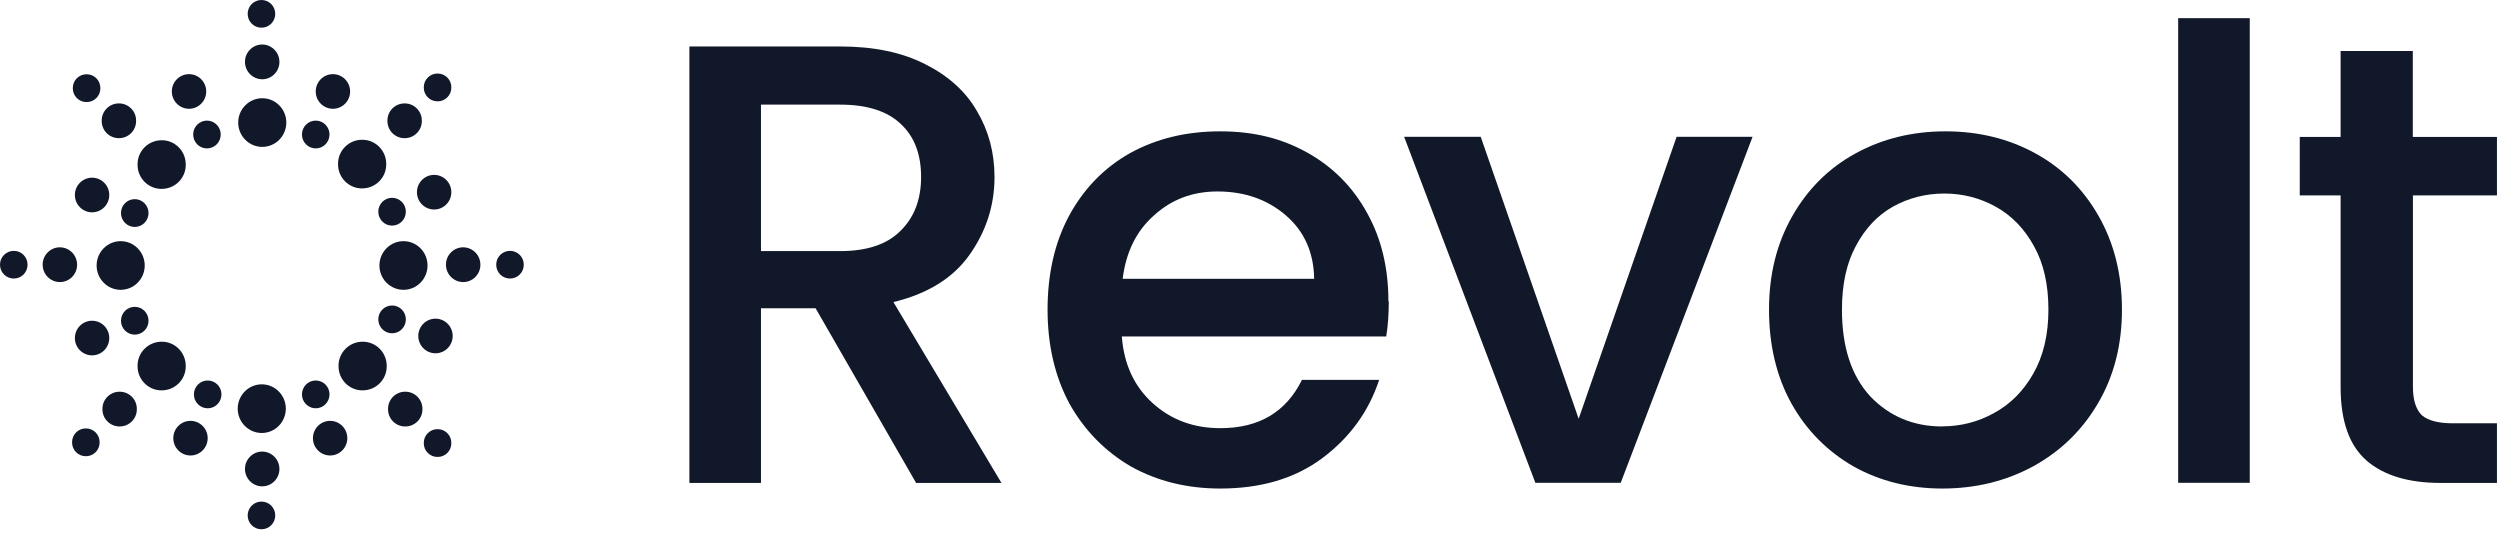 <svg width="205" height="44" viewBox="0 0 205 44" fill="none" xmlns="http://www.w3.org/2000/svg">
<path d="M75.12 39.6L66.88 25.28H62.4V39.6H56.53V3.81H68.89C71.64 3.81 73.95 4.29 75.84 5.25C77.76 6.21 79.19 7.5 80.11 9.11C81.07 10.72 81.55 12.53 81.55 14.52C81.55 16.85 80.86 18.98 79.49 20.91C78.15 22.8 76.07 24.09 73.26 24.77L82.12 39.6H75.12ZM62.4 20.59H68.89C71.09 20.59 72.73 20.04 73.83 18.94C74.96 17.84 75.53 16.37 75.53 14.51C75.53 12.65 74.98 11.21 73.88 10.18C72.78 9.12 71.12 8.58 68.89 8.58H62.4V20.58V20.59Z" fill="#10182A"/>
<path d="M113.88 24.71C113.88 25.77 113.81 26.74 113.67 27.59H91.99C92.16 29.86 93 31.68 94.51 33.05C96.02 34.42 97.87 35.11 100.07 35.11C103.23 35.11 105.46 33.79 106.76 31.15H113.09C112.23 33.76 110.67 35.9 108.4 37.59C106.17 39.24 103.39 40.06 100.06 40.06C97.35 40.06 94.91 39.46 92.75 38.26C90.62 37.02 88.94 35.31 87.7 33.11C86.5 30.88 85.9 28.3 85.9 25.39C85.9 22.48 86.48 19.91 87.65 17.72C88.85 15.49 90.52 13.77 92.64 12.57C94.8 11.37 97.27 10.77 100.05 10.77C102.83 10.77 105.11 11.35 107.21 12.52C109.3 13.69 110.93 15.33 112.1 17.46C113.27 19.55 113.85 21.97 113.85 24.72L113.88 24.71ZM107.76 22.86C107.73 20.7 106.95 18.96 105.44 17.66C103.93 16.36 102.06 15.7 99.83 15.7C97.8 15.7 96.07 16.35 94.63 17.66C93.19 18.93 92.33 20.66 92.06 22.86H107.77H107.76Z" fill="#10182A"/>
<path d="M129.45 34.34L137.48 11.22H143.71L132.9 39.59H125.9L115.14 11.22H121.42L129.45 34.34Z" fill="#10182A"/>
<path d="M159.27 40.06C156.59 40.06 154.17 39.46 152.01 38.26C149.85 37.02 148.15 35.31 146.91 33.11C145.67 30.88 145.06 28.3 145.06 25.39C145.06 22.48 145.7 19.95 146.97 17.72C148.24 15.49 149.97 13.77 152.17 12.57C154.37 11.37 156.82 10.77 159.53 10.77C162.24 10.77 164.7 11.37 166.89 12.57C169.09 13.77 170.82 15.49 172.09 17.72C173.36 19.95 174 22.51 174 25.39C174 28.27 173.35 30.83 172.04 33.06C170.74 35.29 168.95 37.02 166.68 38.26C164.45 39.46 161.98 40.06 159.27 40.06ZM159.27 34.96C160.78 34.96 162.19 34.6 163.49 33.88C164.83 33.16 165.91 32.08 166.73 30.64C167.55 29.2 167.97 27.45 167.97 25.39C167.97 23.33 167.58 21.6 166.79 20.19C166 18.75 164.95 17.67 163.65 16.95C162.35 16.23 160.94 15.87 159.43 15.87C157.92 15.87 156.51 16.23 155.21 16.95C153.94 17.67 152.93 18.75 152.17 20.19C151.41 21.6 151.04 23.33 151.04 25.39C151.04 28.45 151.81 30.81 153.36 32.5C154.94 34.15 156.91 34.97 159.28 34.97L159.27 34.96Z" fill="#10182A"/>
<path d="M184.48 1.49V39.59H178.61V1.49H184.48Z" fill="#10182A"/>
<path d="M197.86 16.01V31.72C197.86 32.78 198.1 33.56 198.58 34.04C199.09 34.49 199.95 34.71 201.15 34.71H204.75V39.6H200.12C197.48 39.6 195.45 38.98 194.04 37.75C192.63 36.51 191.93 34.51 191.93 31.73V16.02H188.58V11.23H191.93V4.18H197.85V11.23H204.75V16.02H197.85L197.86 16.01Z" fill="#10182A"/>
<path d="M22.9 8.64C23.67 9.42 23.67 10.68 22.9 11.46C22.13 12.24 20.88 12.24 20.11 11.46C19.34 10.68 19.34 9.42 20.11 8.64C20.88 7.86 22.13 7.86 22.9 8.64Z" fill="#10182A"/>
<path d="M34.48 20.36C35.25 21.14 35.25 22.4 34.48 23.18C33.71 23.96 32.46 23.96 31.69 23.18C30.92 22.4 30.92 21.14 31.69 20.36C32.46 19.58 33.71 19.58 34.48 20.36Z" fill="#10182A"/>
<path d="M38.98 20.7C39.53 21.26 39.53 22.16 38.98 22.71C38.43 23.27 37.54 23.27 36.98 22.71C36.43 22.15 36.43 21.25 36.98 20.7C37.53 20.14 38.42 20.14 38.98 20.7Z" fill="#10182A"/>
<path d="M22.5 37.45C23.05 38.01 23.05 38.91 22.5 39.46C21.95 40.02 21.06 40.02 20.5 39.46C19.95 38.9 19.95 38 20.5 37.45C21.05 36.89 21.94 36.89 22.5 37.45Z" fill="#10182A"/>
<path d="M22.24 41.46C22.68 41.9 22.68 42.63 22.24 43.07C21.8 43.51 21.08 43.51 20.64 43.07C20.2 42.63 20.2 41.9 20.64 41.46C21.08 41.02 21.8 41.02 22.24 41.46Z" fill="#10182A"/>
<path d="M22.24 0.33C22.68 0.77 22.68 1.5 22.24 1.94C21.8 2.38 21.08 2.38 20.64 1.94C20.2 1.5 20.2 0.77 20.64 0.33C21.08 -0.11 21.8 -0.11 22.24 0.33Z" fill="#10182A"/>
<path d="M1.93 20.9C2.37 21.34 2.37 22.07 1.93 22.51C1.49 22.95 0.77 22.95 0.33 22.51C-0.11 22.07 -0.11 21.34 0.33 20.9C0.77 20.46 1.49 20.46 1.93 20.9Z" fill="#10182A"/>
<path d="M42.62 20.9C43.06 21.34 43.06 22.07 42.62 22.51C42.18 22.95 41.46 22.95 41.02 22.51C40.58 22.07 40.58 21.34 41.02 20.9C41.46 20.46 42.18 20.46 42.62 20.9Z" fill="#10182A"/>
<path d="M22.5 4.07C23.05 4.63 23.05 5.53 22.5 6.08C21.95 6.64 21.06 6.64 20.5 6.08C19.95 5.52 19.95 4.62 20.5 4.07C21.05 3.51 21.94 3.51 22.5 4.07Z" fill="#10182A"/>
<path d="M5.91 20.7C6.46 21.26 6.46 22.16 5.91 22.71C5.36 23.27 4.47 23.27 3.91 22.71C3.36 22.15 3.36 21.25 3.91 20.7C4.46 20.14 5.35 20.14 5.91 20.7Z" fill="#10182A"/>
<path d="M11.29 20.36C12.06 21.14 12.06 22.4 11.29 23.18C10.52 23.96 9.27 23.96 8.5 23.18C7.73 22.4 7.73 21.14 8.5 20.36C9.27 19.58 10.52 19.58 11.29 20.36Z" fill="#10182A"/>
<path d="M22.86 32.1C23.63 32.88 23.63 34.14 22.86 34.92C22.09 35.7 20.84 35.7 20.07 34.92C19.3 34.14 19.3 32.88 20.07 32.1C20.84 31.32 22.09 31.32 22.86 32.1Z" fill="#10182A"/>
<path d="M29.71 11.46C30.8 11.46 31.68 12.36 31.67 13.45V13.49C31.67 14.58 30.77 15.46 29.68 15.45C28.59 15.45 27.71 14.55 27.72 13.46V13.42C27.72 12.33 28.62 11.45 29.71 11.46Z" fill="#10182A"/>
<path d="M13.27 11.5C14.36 11.5 15.24 12.4 15.23 13.49V13.53C15.23 14.62 14.33 15.5 13.24 15.49C12.15 15.49 11.27 14.59 11.28 13.5V13.46C11.28 12.37 12.18 11.49 13.27 11.5Z" fill="#10182A"/>
<path d="M29.75 28.02C30.84 28.02 31.72 28.92 31.71 30.01V30.05C31.71 31.14 30.81 32.02 29.72 32.01C28.63 32.01 27.75 31.11 27.76 30.02V29.98C27.76 28.89 28.66 28.01 29.75 28.02Z" fill="#10182A"/>
<path d="M33.24 32.12C34.02 32.12 34.65 32.76 34.64 33.54V33.57C34.64 34.35 34 34.98 33.22 34.97C32.44 34.97 31.81 34.33 31.82 33.55V33.52C31.82 32.74 32.46 32.11 33.24 32.12Z" fill="#10182A"/>
<path d="M9.82 32.12C10.6 32.12 11.23 32.76 11.22 33.54V33.57C11.22 34.35 10.58 34.98 9.8 34.97C9.02 34.97 8.39 34.33 8.4 33.55V33.52C8.4 32.74 9.04 32.11 9.82 32.12Z" fill="#10182A"/>
<path d="M7.05 35.13C7.67 35.13 8.18 35.64 8.17 36.27V36.29C8.17 36.91 7.66 37.42 7.03 37.41C6.41 37.41 5.9 36.9 5.91 36.27V36.25C5.91 35.63 6.42 35.12 7.05 35.13Z" fill="#10182A"/>
<path d="M35.89 6.03C36.51 6.03 37.02 6.54 37.01 7.17V7.19C37.01 7.81 36.5 8.32 35.87 8.31C35.25 8.31 34.74 7.8 34.75 7.17V7.15C34.75 6.53 35.26 6.02 35.89 6.03Z" fill="#10182A"/>
<path d="M7.11 6.09C7.73 6.09 8.24 6.6 8.23 7.23V7.25C8.23 7.87 7.72 8.38 7.09 8.37C6.47 8.37 5.96 7.86 5.97 7.23V7.21C5.97 6.59 6.48 6.08 7.11 6.09Z" fill="#10182A"/>
<path d="M35.89 35.19C36.51 35.19 37.02 35.7 37.01 36.33V36.35C37.01 36.97 36.5 37.48 35.87 37.47C35.25 37.47 34.74 36.96 34.75 36.33V36.31C34.75 35.69 35.26 35.18 35.89 35.19Z" fill="#10182A"/>
<path d="M9.76 8.48C10.54 8.48 11.17 9.12 11.16 9.9V9.93C11.16 10.71 10.52 11.34 9.74 11.33C8.96 11.33 8.33 10.69 8.34 9.91V9.88C8.34 9.1 8.98 8.47 9.76 8.48Z" fill="#10182A"/>
<path d="M33.19 8.48C33.97 8.48 34.6 9.12 34.59 9.9V9.93C34.59 10.71 33.95 11.34 33.17 11.33C32.39 11.33 31.76 10.69 31.77 9.91V9.88C31.77 9.1 32.41 8.47 33.19 8.48Z" fill="#10182A"/>
<path d="M13.27 28.02C14.36 28.02 15.24 28.92 15.23 30.01V30.05C15.23 31.14 14.33 32.02 13.24 32.01C12.15 32.01 11.27 31.11 11.28 30.02V29.98C11.28 28.89 12.18 28.01 13.27 28.02Z" fill="#10182A"/>
<path d="M11.05 18.61C11.674 18.61 12.18 18.1 12.18 17.47C12.18 16.84 11.674 16.33 11.05 16.33C10.426 16.33 9.92 16.84 9.92 17.47C9.92 18.1 10.426 18.61 11.05 18.61Z" fill="#10182A"/>
<path d="M7.55 17.41C8.329 17.41 8.96 16.774 8.96 15.99C8.96 15.206 8.329 14.57 7.55 14.57C6.771 14.57 6.14 15.206 6.14 15.99C6.14 16.774 6.771 17.41 7.55 17.41Z" fill="#10182A"/>
<path d="M7.55 29.14C8.329 29.14 8.96 28.504 8.96 27.72C8.96 26.936 8.329 26.3 7.55 26.3C6.771 26.3 6.14 26.936 6.14 27.72C6.14 28.504 6.771 29.14 7.55 29.14Z" fill="#10182A"/>
<path d="M15.62 37.35C16.399 37.35 17.03 36.714 17.03 35.93C17.03 35.146 16.399 34.51 15.62 34.51C14.841 34.51 14.21 35.146 14.21 35.93C14.21 36.714 14.841 37.35 15.62 37.35Z" fill="#10182A"/>
<path d="M27.07 37.35C27.849 37.35 28.48 36.714 28.48 35.93C28.48 35.146 27.849 34.51 27.07 34.51C26.291 34.51 25.66 35.146 25.66 35.93C25.66 36.714 26.291 37.35 27.07 37.35Z" fill="#10182A"/>
<path d="M35.71 28.97C36.489 28.97 37.12 28.334 37.12 27.55C37.12 26.766 36.489 26.13 35.71 26.13C34.931 26.13 34.3 26.766 34.3 27.55C34.3 28.334 34.931 28.97 35.71 28.97Z" fill="#10182A"/>
<path d="M35.6 17.18C36.379 17.18 37.01 16.544 37.01 15.76C37.01 14.976 36.379 14.34 35.6 14.34C34.821 14.34 34.19 14.976 34.19 15.76C34.19 16.544 34.821 17.18 35.6 17.18Z" fill="#10182A"/>
<path d="M27.3 8.92C28.079 8.92 28.71 8.284 28.71 7.5C28.71 6.716 28.079 6.08 27.3 6.08C26.521 6.08 25.89 6.716 25.89 7.5C25.89 8.284 26.521 8.92 27.3 8.92Z" fill="#10182A"/>
<path d="M15.5 8.92C16.279 8.92 16.91 8.284 16.91 7.5C16.91 6.716 16.279 6.08 15.5 6.08C14.721 6.08 14.09 6.716 14.09 7.5C14.09 8.284 14.721 8.92 15.5 8.92Z" fill="#10182A"/>
<path d="M11.05 27.44C11.674 27.44 12.18 26.93 12.18 26.3C12.18 25.67 11.674 25.16 11.05 25.16C10.426 25.16 9.92 25.67 9.92 26.3C9.92 26.93 10.426 27.44 11.05 27.44Z" fill="#10182A"/>
<path d="M17.03 33.48C17.654 33.48 18.16 32.97 18.16 32.34C18.16 31.71 17.654 31.2 17.03 31.2C16.406 31.2 15.9 31.71 15.9 32.34C15.9 32.97 16.406 33.48 17.03 33.48Z" fill="#10182A"/>
<path d="M25.89 33.48C26.514 33.48 27.02 32.97 27.02 32.34C27.02 31.71 26.514 31.2 25.89 31.2C25.266 31.2 24.76 31.71 24.76 32.34C24.76 32.97 25.266 33.48 25.89 33.48Z" fill="#10182A"/>
<path d="M32.15 27.33C32.774 27.33 33.28 26.82 33.28 26.19C33.28 25.56 32.774 25.05 32.15 25.05C31.526 25.05 31.02 25.56 31.02 26.19C31.02 26.82 31.526 27.33 32.15 27.33Z" fill="#10182A"/>
<path d="M32.15 18.5C32.774 18.5 33.28 17.99 33.28 17.36C33.28 16.73 32.774 16.22 32.15 16.22C31.526 16.22 31.02 16.73 31.02 17.36C31.02 17.99 31.526 18.5 32.15 18.5Z" fill="#10182A"/>
<path d="M25.89 12.17C26.514 12.17 27.02 11.66 27.02 11.03C27.02 10.4 26.514 9.89 25.89 9.89C25.266 9.89 24.76 10.4 24.76 11.03C24.76 11.66 25.266 12.17 25.89 12.17Z" fill="#10182A"/>
<path d="M16.97 12.17C17.594 12.17 18.1 11.66 18.1 11.03C18.1 10.4 17.594 9.89 16.97 9.89C16.346 9.89 15.84 10.4 15.84 11.03C15.84 11.66 16.346 12.17 16.97 12.17Z" fill="#10182A"/>
</svg>
